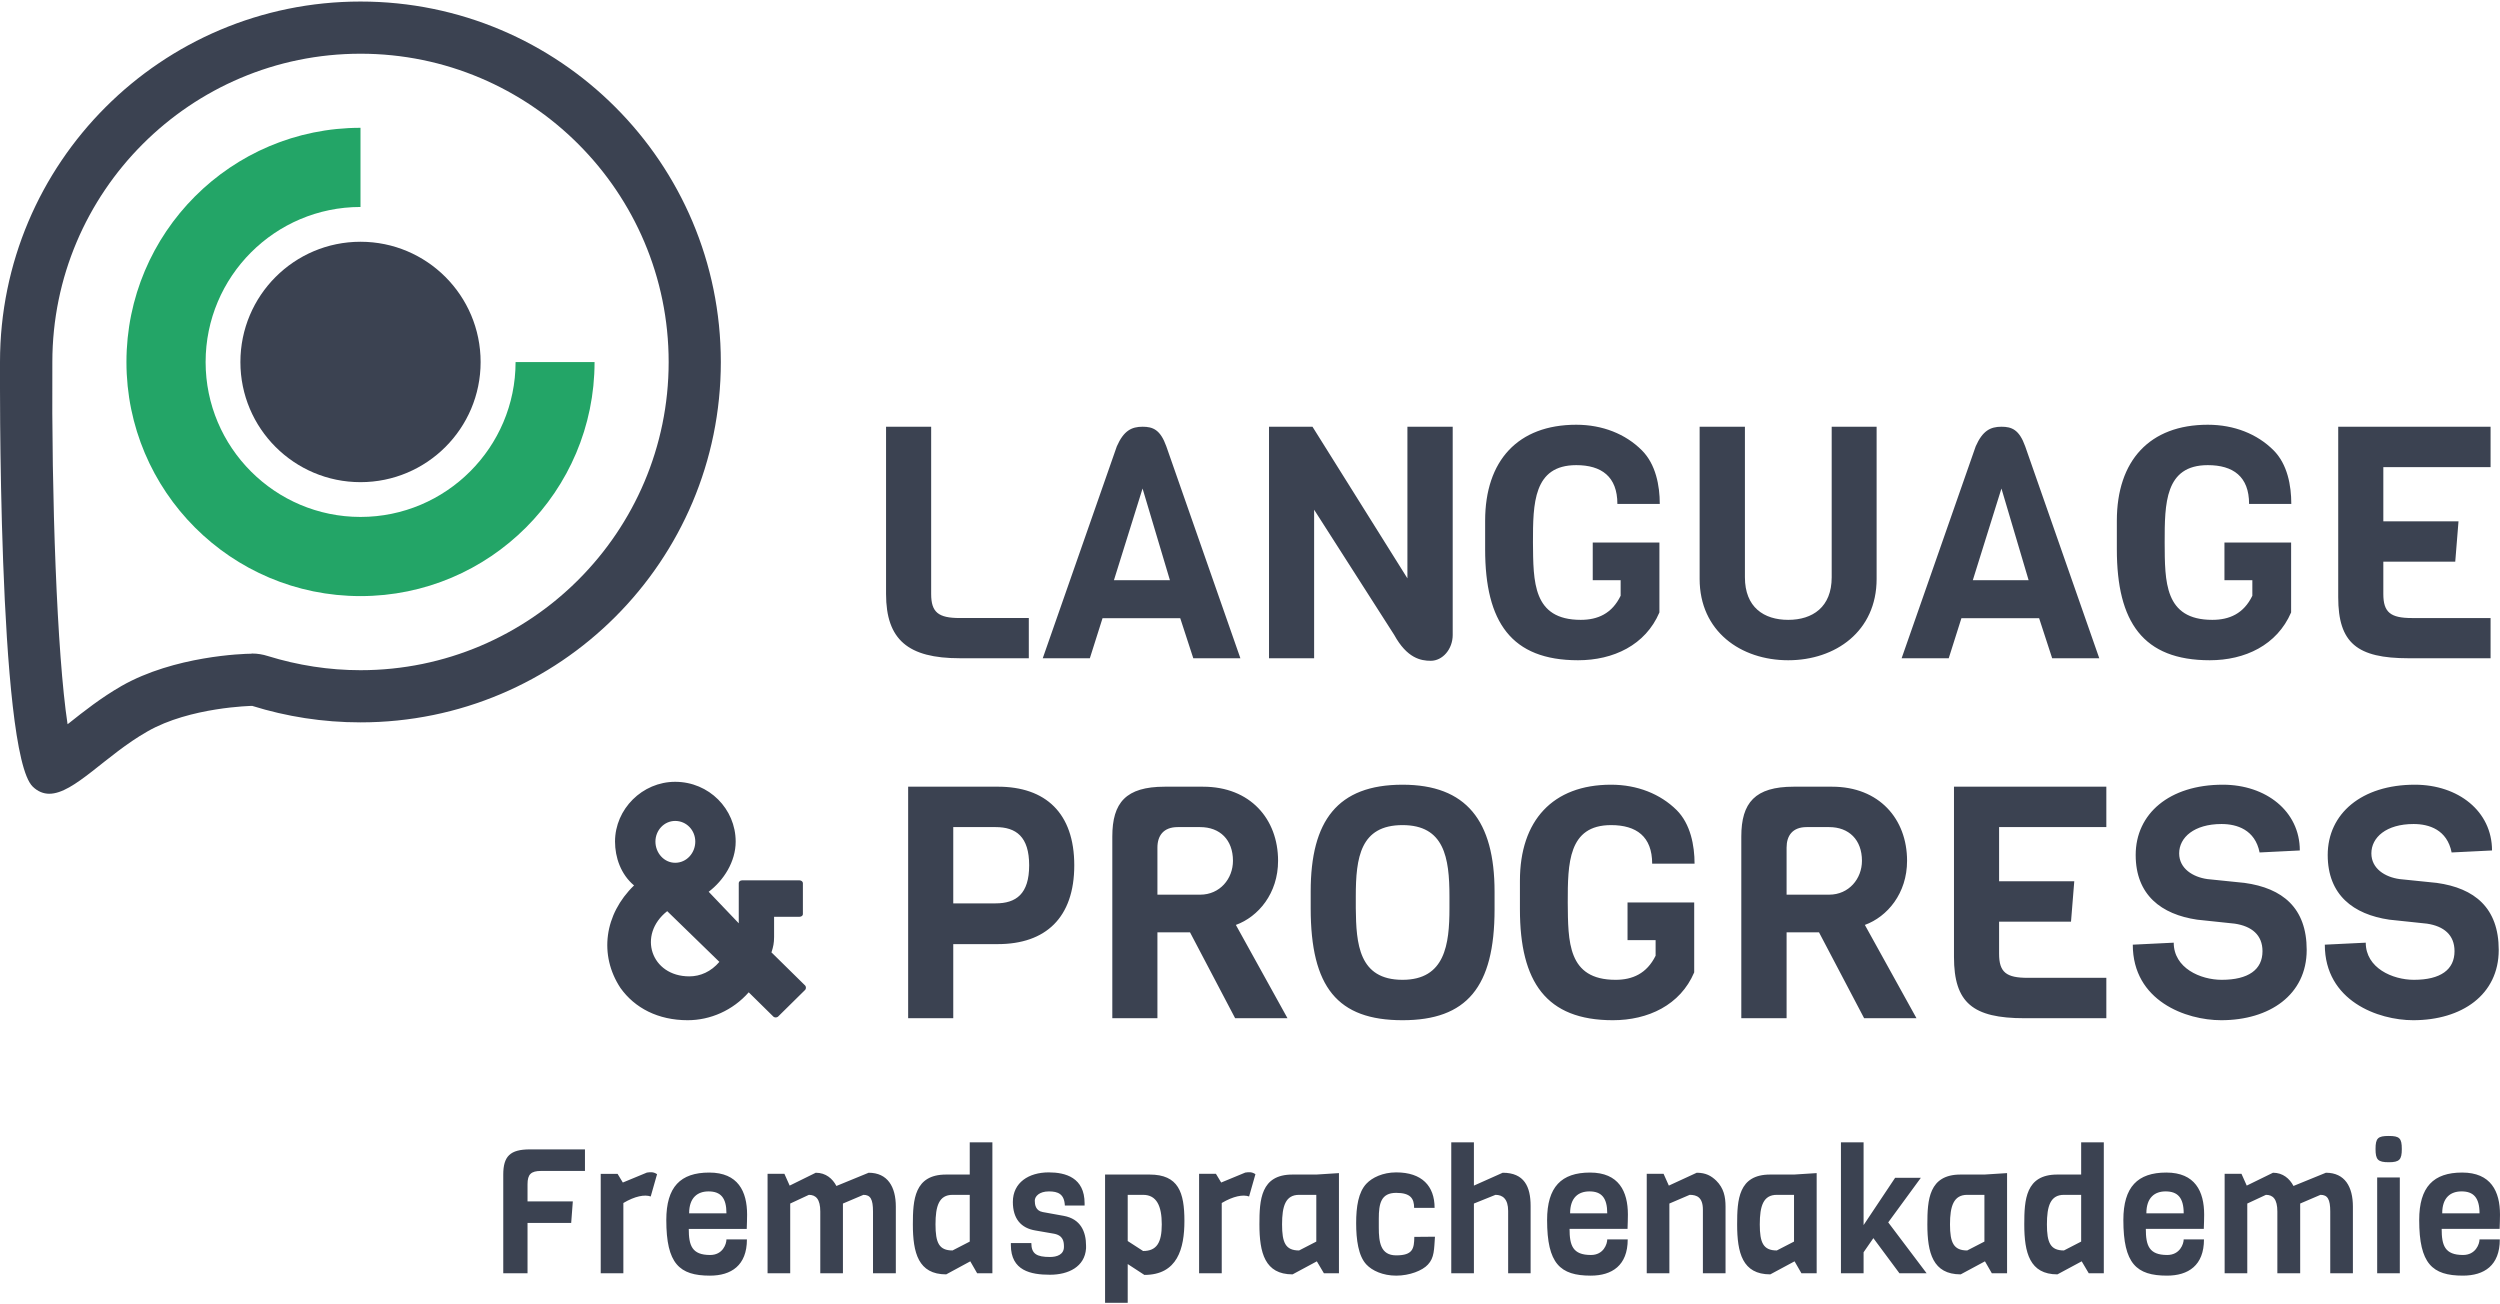 <?xml version="1.0" encoding="UTF-8"?>
<!DOCTYPE svg PUBLIC "-//W3C//DTD SVG 1.1//EN" "http://www.w3.org/Graphics/SVG/1.1/DTD/svg11.dtd">
<!-- Creator: CorelDRAW 2018 (64-Bit) -->
<svg xmlns="http://www.w3.org/2000/svg" xml:space="preserve" width="138px" height="72px" version="1.1" style="shape-rendering:geometricPrecision; text-rendering:geometricPrecision; image-rendering:optimizeQuality; fill-rule:evenodd; clip-rule:evenodd"
viewBox="0 0 13800 7183"
 xmlns:xlink="http://www.w3.org/1999/xlink">
 <defs>
  <style type="text/css">
   <![CDATA[
    .fil1 {fill:#23A567;fill-rule:nonzero}
    .fil0 {fill:#3B4251;fill-rule:nonzero}
   ]]>
  </style>
 </defs>
 <g id="__x0023_Layer_x0020_1">
  <path class="fil0" d="M5298 3625c-285,0 -407,-102 -407,-355l0 -923 249 0 0 923c0,102 40,133 158,133l381 0 0 222 -381 0zm210 1578l-246 0 0 409 -249 0 0 -1278 495 0c264,0 422,146 422,434 0,289 -158,435 -422,435zm7970 1572c0,91 17,144 118,144 70,0 91,-61 91,-86l112 0c0,144 -86,200 -204,200 -169,0 -241,-66 -241,-307 0,-183 79,-262 237,-262 159,0 209,104 209,232 0,24 -1,52 -2,79l-320 0zm209 -86l0 0c0,-86 -33,-121 -99,-121 -60,0 -107,33 -107,121l206 0zm-501 -282c-60,0 -73,-14 -73,-73 0,-60 13,-72 73,-72 59,0 72,12 72,72 0,59 -13,73 -72,73zm-64 613l0 0 0 -529 125 0 0 529 -125 0zm-259 0l0 -341c0,-68 -15,-92 -54,-92l-112 48 0 385 -126 0 0 -341c0,-68 -24,-92 -63,-92l-103 48 0 385 -125 0 0 -549 93 0 29 65 145 -71c55,0 92,33 113,73l179 -73c105,0 149,78 149,187l0 368 -125 0zm-1018 -245c0,91 17,144 118,144 70,0 91,-61 91,-86l112 0c0,144 -87,200 -204,200 -169,0 -241,-66 -241,-307 0,-183 79,-262 237,-262 159,0 209,104 209,232 0,24 -1,52 -2,79l-320 0zm209 -86l0 0c0,-86 -33,-121 -100,-121 -59,0 -106,33 -106,121l206 0zm-524 331l-39 -66 -134 72c-153,0 -183,-119 -183,-276 0,-135 7,-275 182,-275l132 0 0 -178 125 0 0 723 -83 0zm-42 -433l0 0 -95 0c-75,0 -94,62 -94,163 0,101 19,144 94,144l95 -49 0 -258zm-493 433l-38 -66 -134 72c-154,0 -184,-119 -184,-276 0,-135 8,-275 183,-275l132 0 125 -8 0 553 -84 0zm-41 -433l0 0 -95 0c-75,0 -95,62 -95,163 0,101 20,144 95,144l95 -49 0 -258zm-469 433l-144 -194 -54 78 0 116 -125 0 0 -723 125 0 0 457 174 -261 142 0 -180 246 212 281 -150 0zm-541 0l-38 -66 -134 72c-154,0 -183,-119 -183,-276 0,-135 7,-275 182,-275l132 0 125 -8 0 553 -84 0zm-41 -433l0 0 -95 0c-75,0 -94,62 -94,163 0,101 19,144 94,144l95 -49 0 -258zm-503 433l0 -351c0,-68 -33,-82 -73,-82l-112 48 0 385 -125 0 0 -549 93 0 29 65 154 -71c50,0 80,17 108,44 41,41 51,88 51,143l0 368 -125 0zm-736 -245c0,91 17,144 118,144 70,0 90,-61 90,-86l113 0c0,144 -87,200 -204,200 -169,0 -241,-66 -241,-307 0,-183 79,-262 237,-262 159,0 209,104 209,232 0,24 -1,52 -2,79l-320 0zm208 -86l0 0c0,-86 -32,-121 -98,-121 -60,0 -107,33 -107,121l205 0zm-547 331l0 -344c0,-66 -30,-89 -70,-89l-119 48 0 385 -125 0 0 -723 125 0 0 239 159 -71c119,0 154,77 154,183l0 372 -124 0zm-404 -202c-5,70 -3,116 -39,154 -30,33 -101,61 -175,61 -74,0 -133,-28 -164,-61 -45,-47 -57,-138 -57,-229 0,-90 12,-171 57,-218 31,-33 90,-62 164,-62 142,0 212,75 212,196l-113 0c0,-52 -20,-83 -99,-83 -84,0 -96,59 -96,142l0 50c0,79 9,153 96,153 93,0 99,-38 100,-102l114 -1zm-613 202l-39 -66 -134 72c-153,0 -183,-119 -183,-276 0,-135 7,-275 182,-275l132 0 125 -8 0 553 -83 0zm-42 -433l0 0 -95 0c-75,0 -94,62 -94,163 0,101 19,144 94,144l95 -49 0 -258zm-371 9c-33,-12 -87,-2 -151,36l0 388 -125 0 0 -549 93 0 29 48 133 -55c21,-3 37,-4 56,9l-35 123zm-578 433l-92 -60 0 214 -125 0 0 -708 246 0c159,0 192,98 192,256 0,152 -38,298 -221,298zm-7 -442l0 0 -85 0 0 255 85 55c75,0 103,-46 103,-147 0,-101 -28,-163 -103,-163zm-315 296c-7,101 -97,145 -199,145 -106,0 -216,-22 -216,-164l0 -11 113 0c0,60 30,77 103,77 38,0 77,-13 77,-56 0,-28 -3,-64 -58,-73l-98 -17c-82,-13 -126,-66 -126,-158 0,-107 88,-163 198,-163 93,0 198,29 198,171l0 12 -109 0c-3,-64 -38,-78 -88,-78 -54,0 -78,28 -78,51 0,21 4,56 44,63l116 21c93,17 123,87 123,165l0 15zm-601 137l-38 -66 -133 72c-154,0 -184,-119 -184,-276 0,-135 8,-275 183,-275l131 0 0 -178 125 0 0 723 -84 0zm-41 -433l0 0 -95 0c-75,0 -94,62 -94,163 0,101 19,144 94,144l95 -49 0 -258zm-534 433l0 -341c0,-68 -14,-92 -53,-92l-113 48 0 385 -125 0 0 -341c0,-68 -24,-92 -63,-92l-103 48 0 385 -125 0 0 -549 93 0 29 65 144 -71c56,0 93,33 114,73l178 -73c105,0 150,78 150,187l0 368 -126 0zm-1017 -245c0,91 17,144 118,144 70,0 90,-61 90,-86l113 0c0,144 -87,200 -204,200 -169,0 -241,-66 -241,-307 0,-183 78,-262 237,-262 159,0 209,104 209,232 0,24 -1,52 -2,79l-320 0zm208 -86l0 0c0,-86 -32,-121 -99,-121 -59,0 -107,33 -107,121l206 0zm-418 -93c-33,-12 -87,-2 -151,36l0 388 -125 0 0 -549 93 0 29 48 133 -55c21,-3 37,-4 56,9l-35 123zm-605 -141c-56,0 -75,19 -75,73l0 95 250 0 -9 119 -241 0 0 278 -134 0 0 -545c0,-101 38,-139 147,-139l304 0 0 119 -242 0zm1307 -851c-8,5 -17,5 -24,0l-137 -135c-88,100 -212,154 -337,154 -163,0 -292,-67 -371,-178 -120,-182 -89,-407 75,-566 -73,-61 -105,-155 -105,-242 0,-180 151,-330 332,-330 187,0 334,150 334,330 0,111 -66,214 -149,277l166 174 0 -222c0,-7 7,-15 18,-15l318 0c10,0 18,8 18,15l0 172c0,7 -8,14 -18,14l-141 0 0 111c0,35 -5,55 -13,81l-2 4 187 184c5,6 5,17 0,23l-151 149zm-611 -583l0 0c-166,131 -89,360 122,360 61,0 120,-26 166,-80l-288 -280zm-65 -384l0 0c0,63 48,117 109,117 63,0 111,-54 111,-117 0,-62 -48,-114 -111,-114 -61,0 -109,52 -109,114zm9703 986c-193,0 -488,-106 -488,-417l226 -11c0,140 148,205 266,205 147,0 224,-56 224,-158 0,-90 -59,-138 -152,-152l-208 -22c-198,-29 -340,-136 -340,-357 0,-228 187,-388 481,-388 239,0 426,146 426,363l-223 11c-25,-126 -125,-157 -210,-157 -151,0 -233,74 -233,162 0,84 75,131 156,142l205 21c209,29 342,138 342,370 0,248 -204,388 -472,388zm-1060 0c-194,0 -488,-106 -488,-417l226 -11c0,140 147,205 265,205 147,0 225,-56 225,-158 0,-90 -60,-138 -153,-152l-208 -22c-197,-29 -339,-136 -339,-357 0,-228 186,-388 481,-388 238,0 425,146 425,363l-222 11c-25,-126 -126,-157 -210,-157 -151,0 -234,74 -234,162 0,84 76,131 156,142l205 21c210,29 343,138 343,370 0,248 -205,388 -472,388zm-1086 -11c-285,0 -389,-85 -389,-338l0 -940 841 0 0 223 -592 0 0 299 415 0 -18 223 -397 0 0 177c0,103 40,133 158,133l434 0 0 223 -452 0zm-885 0l-249 -474 -179 0 0 474 -250 0 0 -1003c0,-187 76,-275 289,-275l212 0c260,0 414,178 414,409 0,180 -109,309 -233,354l285 515 -289 0zm-193 -1055l0 0 -124 0c-79,0 -111,48 -111,113l0 260 235 0c109,0 181,-88 181,-187 0,-116 -72,-186 -181,-186zm-1707 296c0,-332 181,-530 503,-530 145,0 272,51 362,140 77,77 99,196 99,296l-234 0c0,-150 -87,-213 -227,-213 -237,0 -239,212 -239,427 2,215 -2,427 264,427 93,0 172,-34 221,-133l0 -86 -155 0 0 -208 368 0 0 386c-77,181 -255,264 -449,264 -368,0 -513,-211 -513,-612l0 -158zm-140 158c0,430 -154,612 -508,612 -359,0 -507,-182 -507,-618l0 -93c0,-390 148,-589 507,-589 352,0 508,199 508,591l0 97zm-249 -72l0 0c0,-214 -29,-393 -259,-393 -233,0 -258,179 -258,393l0 66c2,196 16,395 258,395 235,0 259,-196 259,-395l0 -66zm-1183 673l-249 -474 -180 0 0 474 -249 0 0 -1003c0,-187 75,-275 289,-275l212 0c260,0 414,178 414,409 0,180 -109,309 -233,354l285 515 -289 0zm-193 -1055l0 0 -124 0c-79,0 -112,48 -112,113l0 260 236 0c109,0 181,-88 181,-187 0,-116 -72,-186 -181,-186zm-1129 0l0 0 -234 0 0 421 234 0c113,0 185,-52 185,-210 0,-158 -72,-211 -185,-211zm7800 -932c-285,0 -389,-84 -389,-337l0 -941 841 0 0 223 -592 0 0 299 415 0 -18 223 -397 0 0 178c0,102 40,133 158,133l434 0 0 222 -452 0zm-1611 -759c0,-332 181,-530 502,-530 146,0 273,51 363,141 77,77 98,195 98,296l-233 0c0,-151 -88,-214 -228,-214 -237,0 -238,212 -238,427 1,216 -2,427 263,427 94,0 173,-34 221,-133l0 -86 -154 0 0 -208 368 0 0 386c-78,181 -255,264 -449,264 -368,0 -513,-210 -513,-612l0 -158zm-357 759l-72 -221 -429 0 -70 221 -260 0 409 -1170c38,-86 81,-108 142,-108 57,0 98,16 131,108l409 1170 -260 0zm-280 -937l0 0 -158 506 308 0 -150 -506zm-689 499c0,289 -227,449 -488,449 -262,0 -489,-160 -489,-449l0 -840 250 0 0 831c0,165 104,235 239,235 134,0 240,-70 240,-235l0 -831 248 0 0 840zm-2161 -321c0,-332 181,-530 503,-530 145,0 272,51 362,141 77,77 99,195 99,296l-234 0c0,-151 -88,-214 -227,-214 -237,0 -239,212 -239,427 2,216 -2,427 264,427 93,0 172,-34 220,-133l0 -86 -154 0 0 -208 368 0 0 386c-77,181 -255,264 -449,264 -368,0 -513,-210 -513,-612l0 -158zm-179 630c0,79 -56,143 -121,143 -55,0 -131,-14 -202,-143l-442 -691 0 820 -249 0 0 -1278 240 0 524 837 0 -837 250 0 0 1149zm-1432 129l-72 -221 -429 0 -70 221 -260 0 409 -1170c38,-86 81,-108 142,-108 57,0 98,16 131,108l409 1170 -260 0zm-280 -937l0 0 -158 506 309 0 -151 -506z"/>
  <path class="fil0" d="M1990 288c938,0 1701,763 1701,1702 0,938 -763,1701 -1701,1701 -174,0 -346,-27 -511,-78 -28,-9 -57,-14 -87,-14 -1,0 -3,0 -5,1 -42,0 -425,12 -716,178 -113,65 -208,140 -291,206 -3,2 -5,4 -7,5 -59,-389 -89,-1257 -84,-1999 0,-939 763,-1702 1701,-1702zm0 -288l0 0c-1099,0 -1990,891 -1990,1990 0,0 -14,2158 181,2344 28,27 59,39 91,39 137,0 311,-213 542,-344 235,-135 578,-141 578,-141 189,59 390,91 598,91 1099,0 1989,-891 1989,-1989 0,-1099 -890,-1990 -1989,-1990z"/>
  <path class="fil0" d="M1990 2653c-366,0 -663,-297 -663,-663 0,-367 297,-664 663,-664 366,0 663,297 663,664 0,366 -297,663 -663,663z"/>
  <path class="fil1" d="M2846 1990c0,471 -384,855 -856,855 -472,0 -855,-384 -855,-855 0,-472 383,-856 855,-856l0 -437c-714,0 -1292,579 -1292,1293 0,713 578,1292 1292,1292 713,0 1292,-579 1292,-1292l-436 0z"/>
 </g>
</svg>

